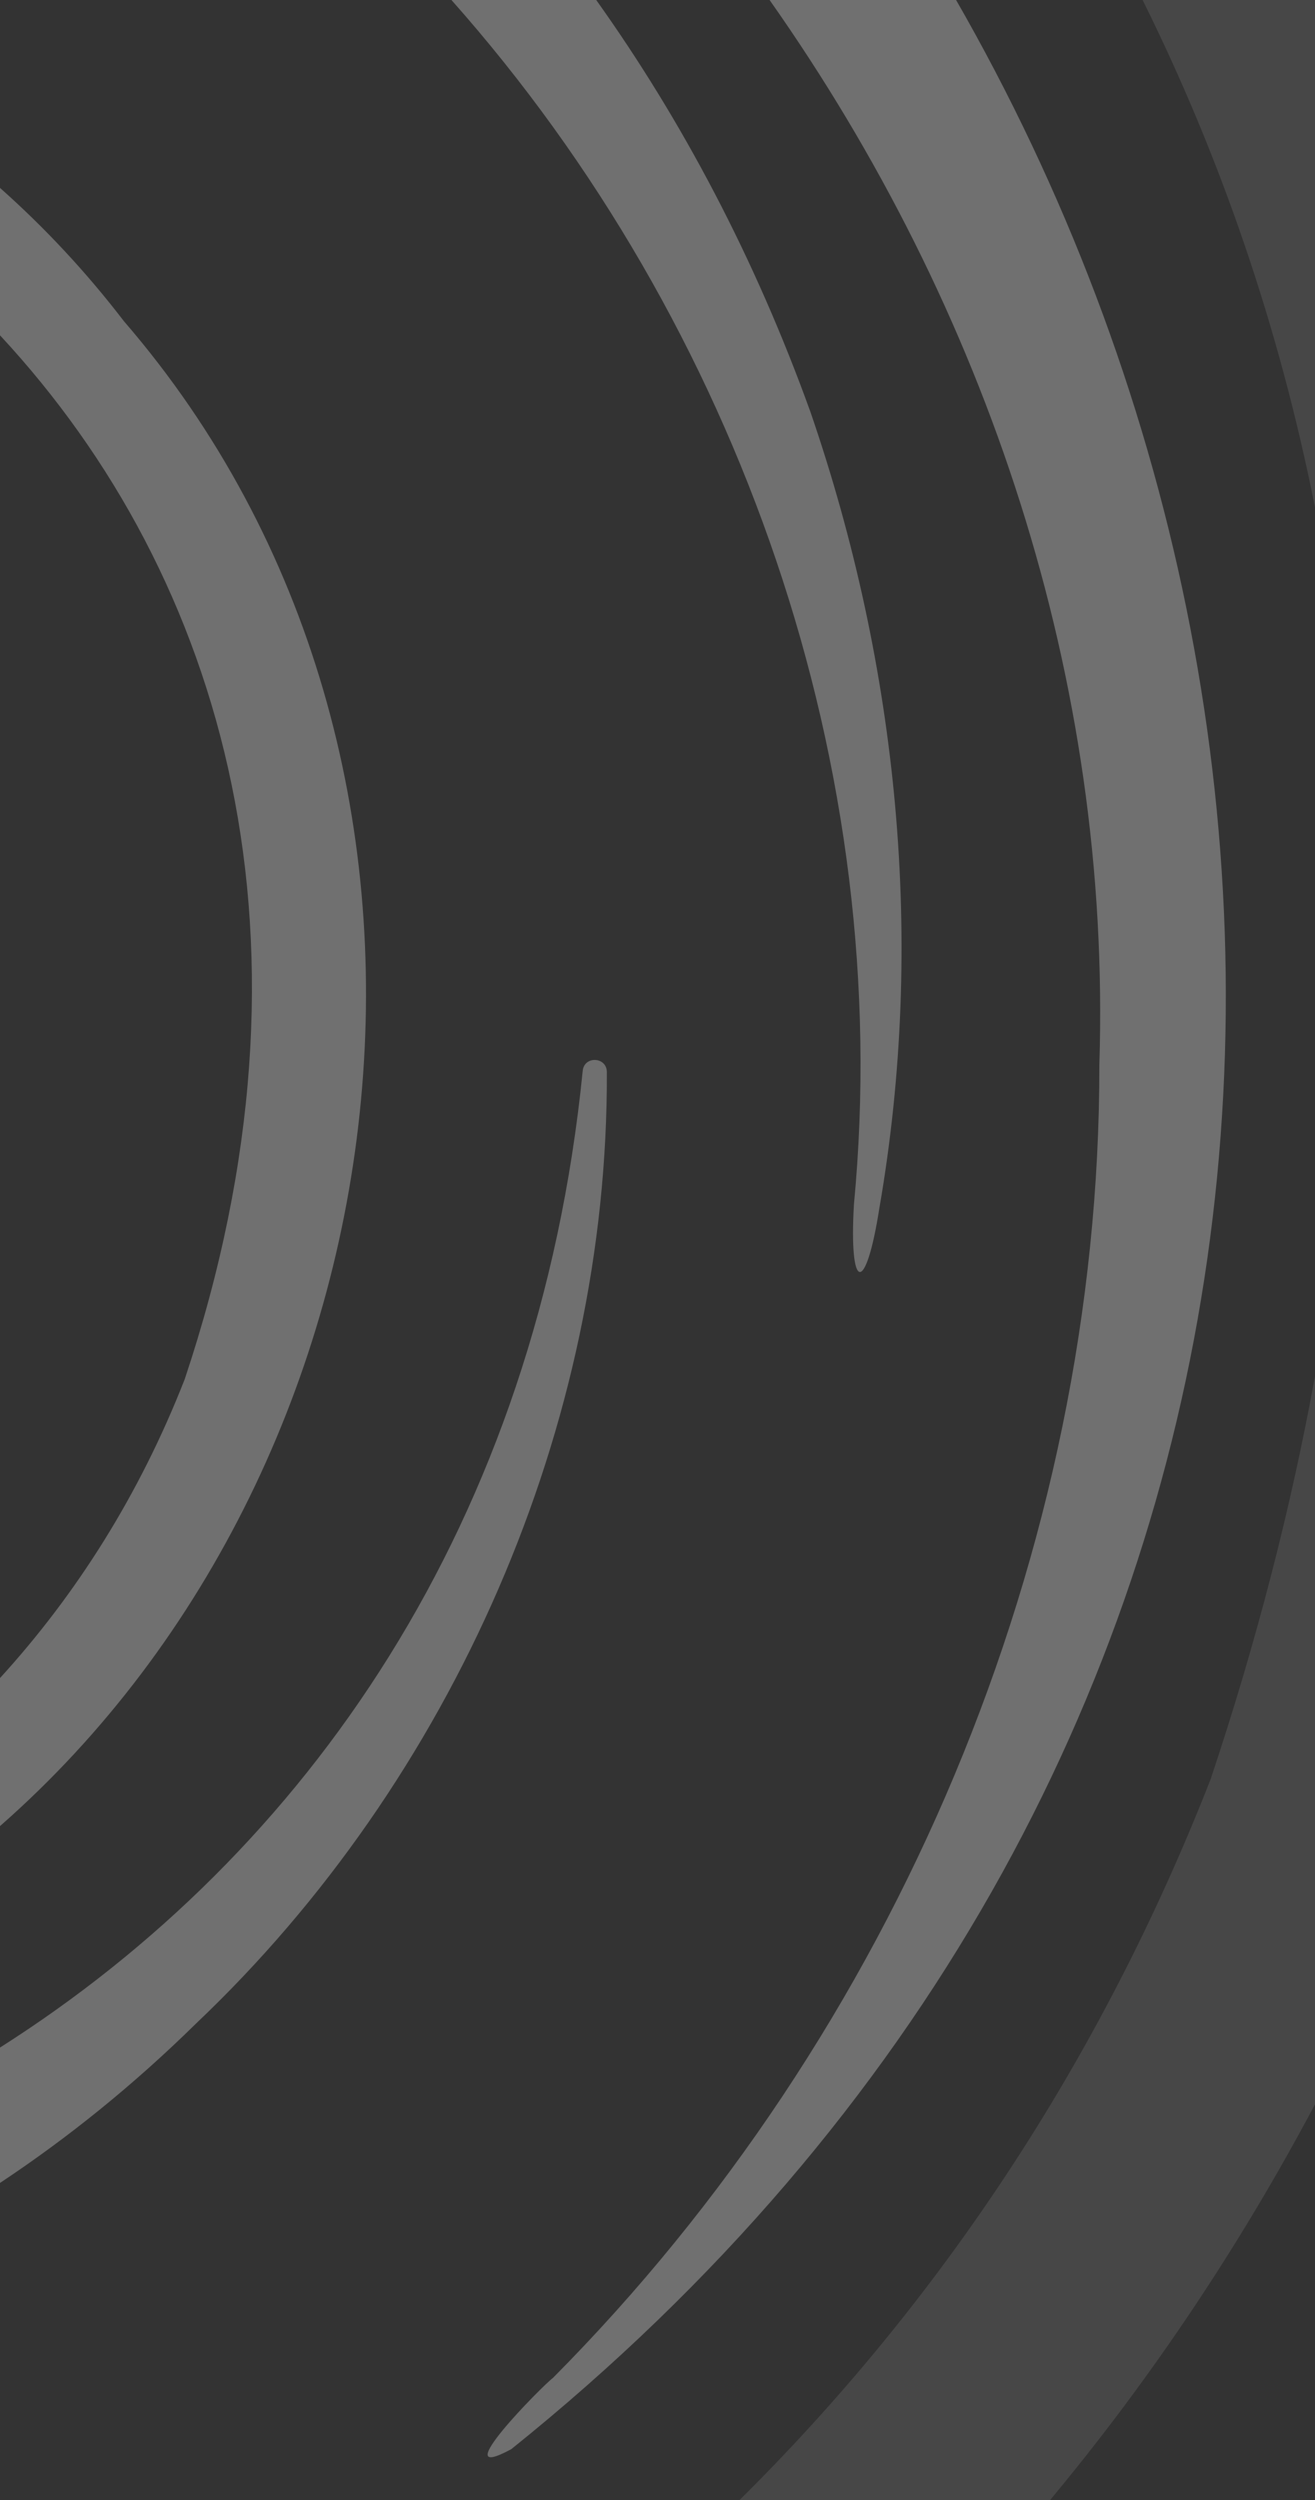 <?xml version="1.0" encoding="utf-8"?>
<!-- Generator: Adobe Illustrator 25.4.1, SVG Export Plug-In . SVG Version: 6.00 Build 0)  -->
<svg version="1.1" id="Layer_1" xmlns="http://www.w3.org/2000/svg" xmlns:xlink="http://www.w3.org/1999/xlink" x="0px" y="0px"
	 viewBox="0 0 600 1140" style="enable-background:new 0 0 600 1140;" xml:space="preserve">
<rect x="0" y="0" width="600" height="1140" fill="#333333" stroke="none"/>
<style type="text/css">
	.st0{opacity:0.3;fill:#FFFFFF;}
	.st1{opacity:0.1;fill:#FFFFFF;}
</style>
<path class="st0" d="M233.32,1116.79c-31.29,16.95,14.69-29.4,18.96-32.45c156.2-157.24,249.55-376.82,249.33-598.81
	C507.2,309.58,449.98,140.24,351.14,0h85.1C634.46,344.93,611.33,813.39,233.32,1116.79z"/>
<path class="st0" d="M401.26,550.74c-6.26,40.06-13.92,38.49-11.64-1.44C408.55,350.54,337.35,147.94,205.98,0h66.06
	c39.28,55.06,72.41,117.65,97.74,187.84C409.92,304.5,422.24,429.65,401.26,550.74z"/>
<path class="st0" d="M276.89,488.88c0.64,161.07-70.02,322.5-187.46,433.87C61.15,950.56,31.2,974.73,0,995.42v-61.73
	c139.9-88.85,245.25-239.11,265.88-445.4C266.57,481.32,276.9,481.87,276.89,488.88z"/>
<path class="st0" d="M0,832.7v-67.5c34.82-38.14,63.69-83.63,84.29-136.31C150.82,430,102.92,263.63,0,152.9V85.68
	c20.36,18.08,39.33,38.34,56.57,60.82C229.19,346.34,191.18,665.08,0,832.7z"/>
<path class="st1" d="M521.34,0H600v231.42C583.57,148.71,556.78,71.34,521.34,0z"/>
<path class="st1" d="M600,627.52v332.06c-34.01,64.02-74.39,124.62-120.85,180.42H337.46c89.96-89,164.09-198.75,214.95-328.78
	C573.41,748.43,589.14,687.15,600,627.52z"/>
</svg>

